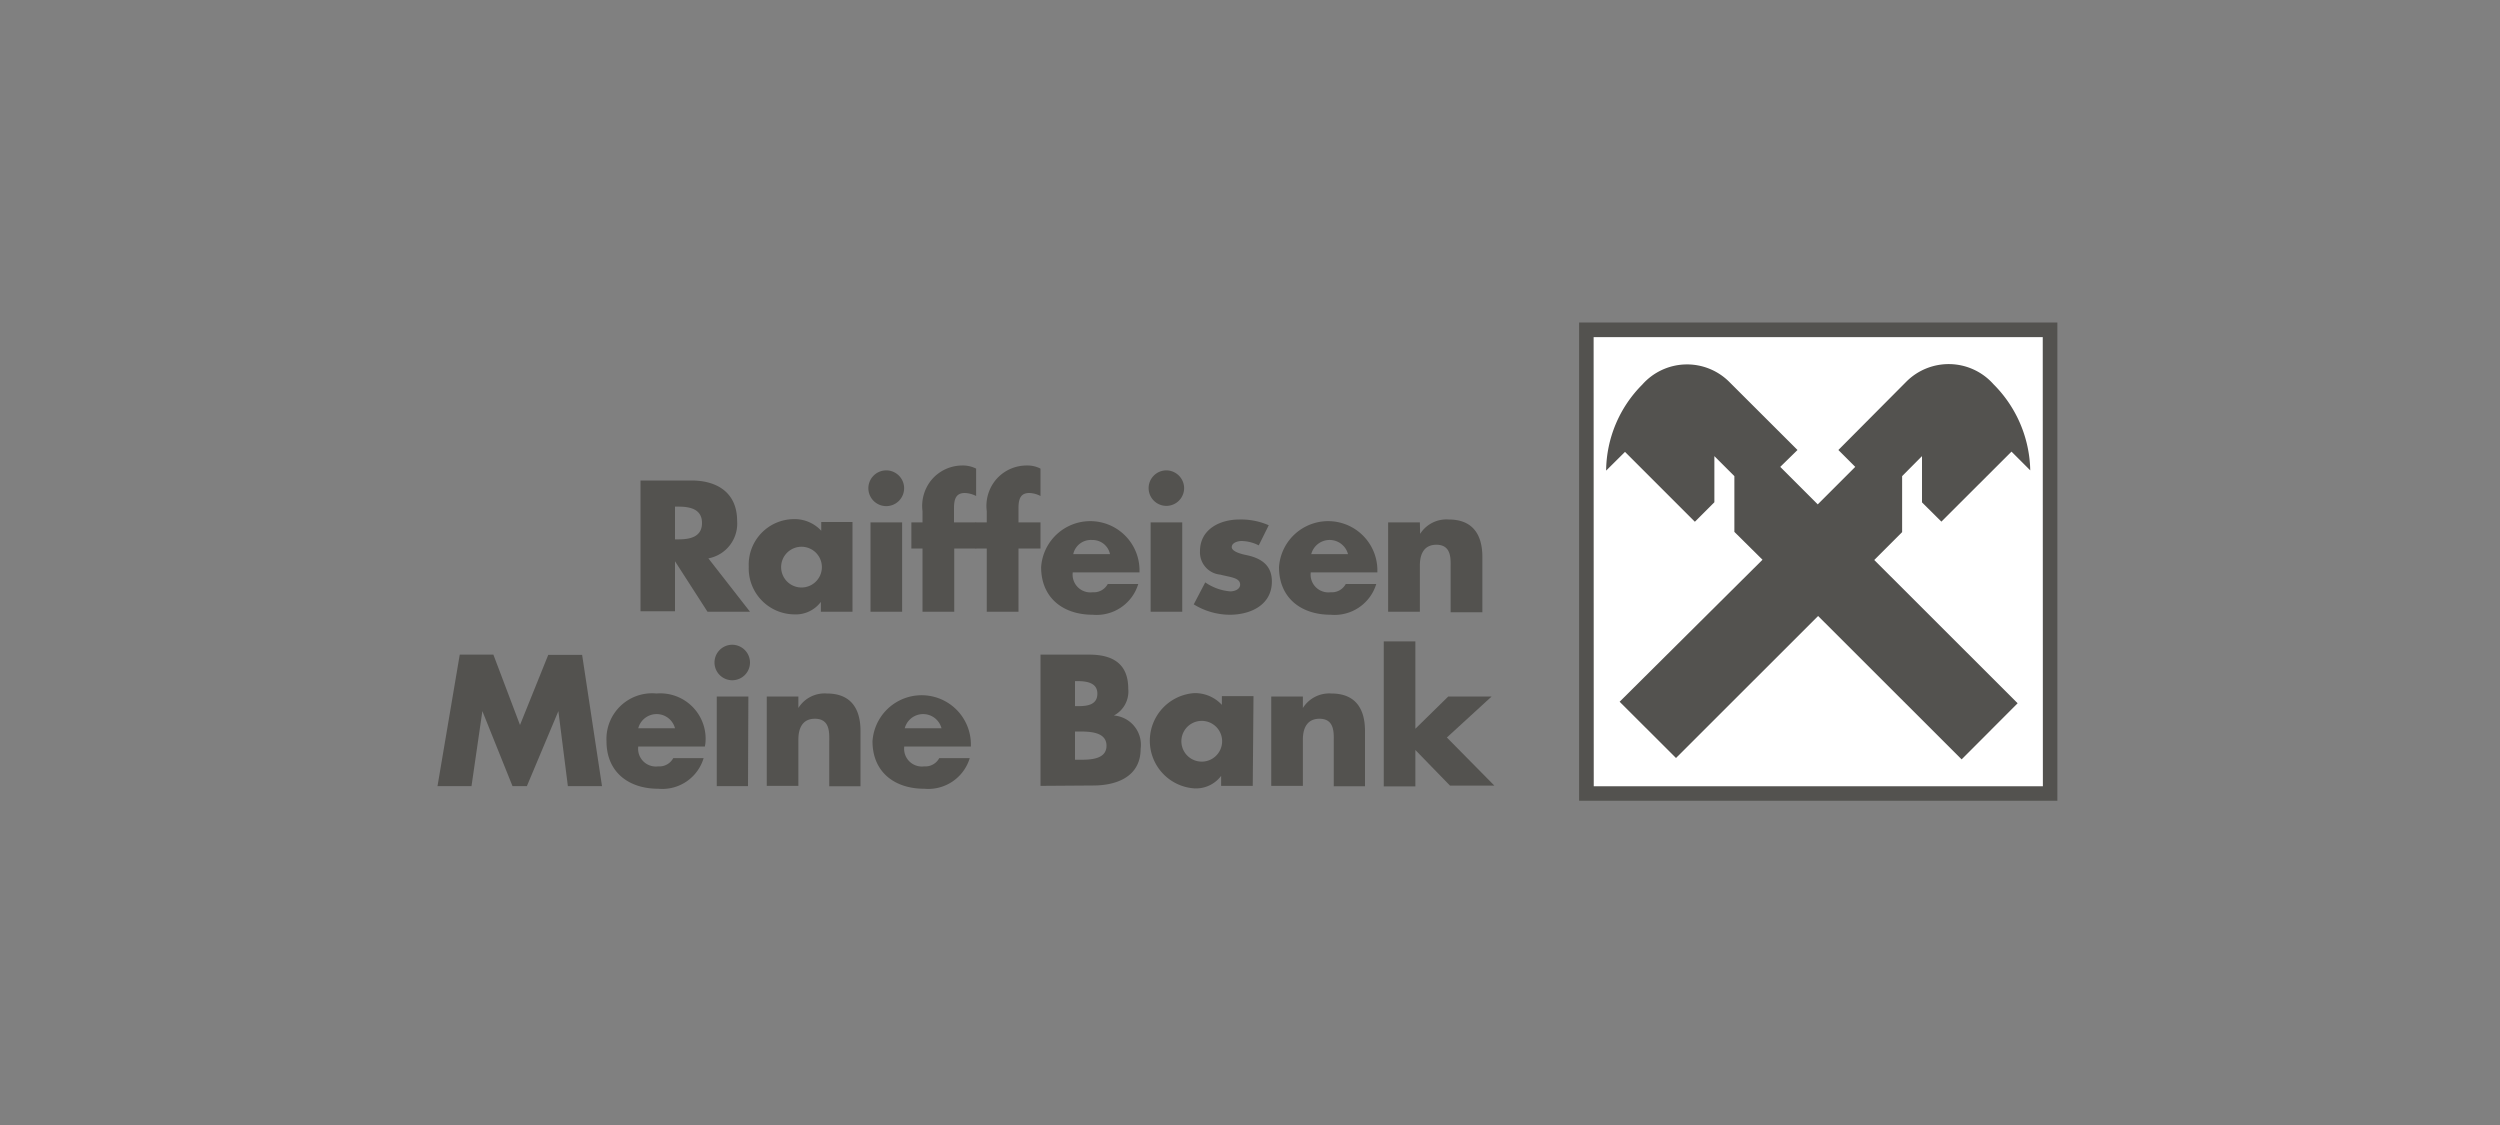 <svg id="Ebene_1" data-name="Ebene 1" xmlns="http://www.w3.org/2000/svg" viewBox="0 0 200 90"><rect x="0" y="0" width="200" height="90" fill="#808080" stroke="none"/><defs><style>.cls-1,.cls-3{fill:#53524f;}.cls-1{stroke:#53524f;stroke-miterlimit:3.86;stroke-width:0.12px;fill-rule:evenodd;}.cls-2{fill:#fff;}</style></defs><title>gallus Kopie 3</title><polygon class="cls-1" points="126.39 25.86 164.53 25.86 164.53 64 126.39 64 126.39 25.86 126.39 25.86"/><polygon class="cls-2" points="127.49 26.97 163.42 26.97 163.43 62.9 127.5 62.9 127.49 26.97 127.49 26.97"/><path class="cls-3" d="M145.45,49.28l11.48,11.47,4.48-4.49L149.94,44.8l2.23-2.23V38.09l1.59-1.6,0,3.7,1.55,1.54,5.61-5.6,1.5,1.5a10,10,0,0,0-2.94-6.89,4.79,4.79,0,0,0-7-.18L147.07,36l1.35,1.35-3,3-3-3L143.8,36l-5.42-5.41a4.78,4.78,0,0,0-7,.18,9.87,9.87,0,0,0-2.89,6.88L130,36.15l5.59,5.59,1.56-1.56V36.49l1.6,1.6v4.46L141,44.78,129.57,56.14l4.51,4.5,11.37-11.36Z"/><path class="cls-3" d="M60,48.94h-3.4L54,44.9h0v4H51.24V38.44h4.08c2.08,0,3.65,1,3.65,3.23a2.83,2.83,0,0,1-2.3,3Zm-6-5.79h.26c.9,0,1.9-.17,1.9-1.31s-1-1.31-1.9-1.31H54Z"/><path class="cls-3" d="M68.2,48.94H65.67v-.79h0a2.51,2.51,0,0,1-2.16,1,3.68,3.68,0,0,1-3.61-3.82,3.64,3.64,0,0,1,3.58-3.8,2.9,2.9,0,0,1,2.22.93v-.7H68.2Zm-5.71-3.57a1.63,1.63,0,0,0,3.26,0,1.63,1.63,0,0,0-3.26,0Z"/><path class="cls-3" d="M72.33,39.05a1.43,1.43,0,1,1-1.42-1.42A1.43,1.43,0,0,1,72.33,39.05Zm-.16,9.89H69.64V41.79h2.53Z"/><path class="cls-3" d="M76.34,48.94H73.8V43.88h-.89V41.79h.89v-.9a3.28,3.28,0,0,1,.73-2.51A3.22,3.22,0,0,1,77,37.24a2.3,2.3,0,0,1,1.09.25v2.19a2.15,2.15,0,0,0-.9-.24c-.65,0-.87.39-.87,1.2v1.15h1.77v2.09H76.34Z"/><path class="cls-3" d="M81.48,48.94H78.94V43.88h-.89V41.79h.89v-.9a3.28,3.28,0,0,1,.73-2.51,3.22,3.22,0,0,1,2.49-1.14,2.23,2.23,0,0,1,1.08.25v2.19a2.07,2.07,0,0,0-.89-.24c-.65,0-.87.39-.87,1.2v1.15h1.76v2.09H81.48Z"/><path class="cls-3" d="M91.16,45.79H85.82a1.42,1.42,0,0,0,1.59,1.59,1.26,1.26,0,0,0,1.21-.66h2.44a3.48,3.48,0,0,1-3.64,2.46c-2.36,0-4.13-1.34-4.13-3.81a3.94,3.94,0,0,1,7.87.16ZM88.8,44.33a1.42,1.42,0,0,0-1.43-1.13,1.44,1.44,0,0,0-1.51,1.13Z"/><path class="cls-3" d="M94.73,39.05a1.42,1.42,0,1,1-1.42-1.42A1.43,1.43,0,0,1,94.73,39.05Zm-.15,9.89H92.05V41.79h2.53Z"/><path class="cls-3" d="M100.7,43.63a3.16,3.16,0,0,0-1.37-.35c-.29,0-.79.13-.79.49s.79.56,1.14.63c1.18.24,2.07.79,2.07,2.12,0,1.88-1.71,2.66-3.37,2.66a5.54,5.54,0,0,1-2.88-.83l.92-1.76a4.08,4.08,0,0,0,2,.72c.32,0,.79-.15.79-.54,0-.56-.79-.59-1.59-.8A1.79,1.79,0,0,1,96,44.09c0-1.75,1.59-2.53,3.15-2.53a5.54,5.54,0,0,1,2.35.46Z"/><path class="cls-3" d="M110.19,45.79h-5.33a1.42,1.42,0,0,0,1.59,1.59,1.26,1.26,0,0,0,1.21-.66h2.44a3.48,3.48,0,0,1-3.64,2.46c-2.37,0-4.14-1.34-4.14-3.81a3.94,3.94,0,0,1,7.87.16Zm-2.35-1.46a1.52,1.52,0,0,0-2.94,0Z"/><path class="cls-3" d="M113.61,42.71h0a2.49,2.49,0,0,1,2.29-1.15c1.92,0,2.69,1.21,2.69,3v4.42h-2.54V45.46c0-.69.11-1.88-1.14-1.88-1,0-1.32.76-1.32,1.65v3.71h-2.54V41.79h2.54Z"/><path class="cls-3" d="M36.78,52.37h2.69L41.6,58l2.26-5.61h2.71l1.59,10.5H45.43l-.76-6h0l-2.52,6H41l-2.41-6h0l-.87,6H35Z"/><path class="cls-3" d="M56.39,59.72H51.06a1.42,1.42,0,0,0,1.59,1.59,1.26,1.26,0,0,0,1.21-.66h2.43a3.45,3.45,0,0,1-3.63,2.45c-2.37,0-4.14-1.33-4.14-3.8a3.65,3.65,0,0,1,4-3.82,3.63,3.63,0,0,1,3.91,4ZM54,58.26a1.52,1.52,0,0,0-2.94,0Z"/><path class="cls-3" d="M60,53a1.42,1.42,0,1,1-1.42-1.42A1.43,1.43,0,0,1,60,53Zm-.16,9.89H57.34V55.72h2.53Z"/><path class="cls-3" d="M63.87,56.64h0a2.47,2.47,0,0,1,2.28-1.16c1.93,0,2.69,1.22,2.69,3v4.42H66.34V59.38c0-.68.11-1.88-1.15-1.88-1,0-1.32.77-1.32,1.66v3.71H61.34V55.72h2.53Z"/><path class="cls-3" d="M77.67,59.72H72.34a1.42,1.42,0,0,0,1.59,1.59,1.26,1.26,0,0,0,1.21-.66h2.44a3.47,3.47,0,0,1-3.64,2.45c-2.37,0-4.14-1.33-4.14-3.8a3.94,3.94,0,0,1,7.87.15Zm-2.35-1.46a1.52,1.52,0,0,0-2.94,0Z"/><path class="cls-3" d="M83.24,62.87V52.37h3.9c1.87,0,3.12.72,3.12,2.73a2.17,2.17,0,0,1-1.15,2.14v0a2.35,2.35,0,0,1,2.14,2.67c0,2.2-1.88,2.93-3.8,2.93ZM86,56.49h.31c.72,0,1.48-.13,1.48-1s-.85-1-1.59-1H86Zm0,4.29h.35c.81,0,2.17,0,2.17-1.12s-1.35-1.14-2.24-1.14H86Z"/><path class="cls-3" d="M100.22,62.87H97.69v-.8h0a2.51,2.51,0,0,1-2.16,1,3.82,3.82,0,0,1,0-7.62,2.92,2.92,0,0,1,2.22.94v-.7h2.53ZM94.51,59.3a1.63,1.63,0,0,0,3.26,0,1.63,1.63,0,0,0-3.26,0Z"/><path class="cls-3" d="M104.23,56.64h0a2.49,2.49,0,0,1,2.28-1.16c1.93,0,2.69,1.22,2.69,3v4.42H106.7V59.38c0-.68.11-1.88-1.14-1.88-1,0-1.33.77-1.33,1.66v3.71H101.7V55.72h2.53Z"/><path class="cls-3" d="M113.23,58.3l2.63-2.58h3.47L115.75,59l3.8,3.85H116L113.23,60v2.91H110.7V51.31h2.53Z"/></svg>